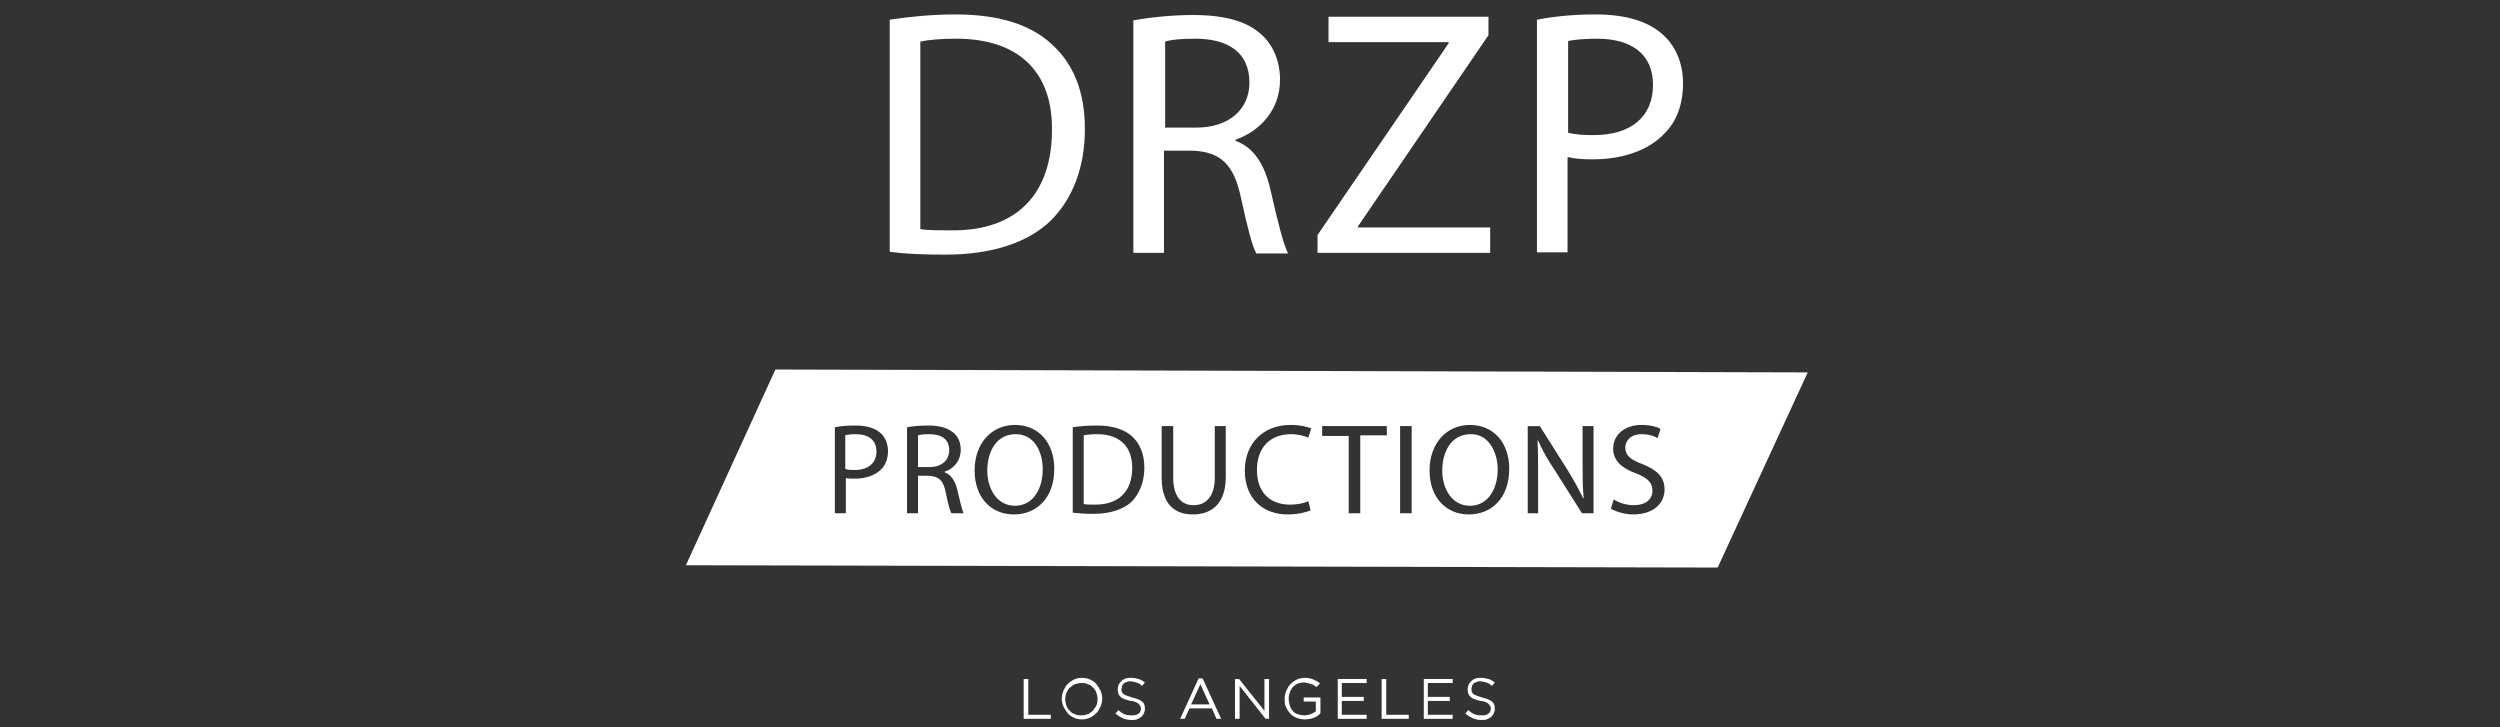 <?xml version="1.0" encoding="utf-8"?>
<!-- Generator: Adobe Illustrator 25.3.1, SVG Export Plug-In . SVG Version: 6.00 Build 0)  -->
<svg version="1.1" id="Layer_1" xmlns="http://www.w3.org/2000/svg" xmlns:xlink="http://www.w3.org/1999/xlink" x="0px" y="0px"
	 viewBox="0 0 433 126" style="enable-background:new 0 0 433 126;" xml:space="preserve">
<rect x="0" y="0" width="433" height="126" fill="#333333" stroke="none"/>
<style type="text/css">
	.st0{fill:#FFFFFF;}
</style>
<g>
	<path class="st0" d="M151.8,78.2c0,2-1.4,3.2-3.8,3.2c-0.6,0-1.2,0-1.6-0.2v-5.8c0.3-0.1,1-0.2,1.8-0.2
		C150.4,75.2,151.8,76.2,151.8,78.2 M164.4,78c0,1.7-1.3,2.9-3.4,2.9h-2v-5.5c0.3-0.1,1-0.2,1.9-0.2C163,75.2,164.4,76,164.4,78
		 M164.4,78c0,1.7-1.3,2.9-3.4,2.9h-2v-5.5c0.3-0.1,1-0.2,1.9-0.2C163,75.2,164.4,76,164.4,78 M164.4,78c0,1.7-1.3,2.9-3.4,2.9h-2
		v-5.5c0.3-0.1,1-0.2,1.9-0.2C163,75.2,164.4,76,164.4,78 M180.6,81.3c0,3.4-1.7,6.3-4.8,6.3h0c-3.1,0-4.8-2.9-4.8-6.1
		c0-3.3,1.6-6.3,4.9-6.3S180.6,78.3,180.6,81.3 M196.1,81c0,4.1-2.3,6.4-6.4,6.4c-0.8,0-1.5,0-2-0.1V75.4c0.5-0.1,1.3-0.2,2.3-0.2
		C194.1,75.2,196.1,77.5,196.1,81 M196.1,81c0,4.1-2.3,6.4-6.4,6.4c-0.8,0-1.5,0-2-0.1V75.4c0.5-0.1,1.3-0.2,2.3-0.2
		C194.1,75.2,196.1,77.5,196.1,81 M180.6,81.3c0,3.4-1.7,6.3-4.8,6.3h0c-3.1,0-4.8-2.9-4.8-6.1c0-3.3,1.6-6.3,4.9-6.3
		S180.6,78.3,180.6,81.3 M164.4,78c0,1.7-1.3,2.9-3.4,2.9h-2v-5.5c0.3-0.1,1-0.2,1.9-0.2C163,75.2,164.4,76,164.4,78 M164.4,78
		c0,1.7-1.3,2.9-3.4,2.9h-2v-5.5c0.3-0.1,1-0.2,1.9-0.2C163,75.2,164.4,76,164.4,78 M180.6,81.3c0,3.4-1.7,6.3-4.8,6.3h0
		c-3.1,0-4.8-2.9-4.8-6.1c0-3.3,1.6-6.3,4.9-6.3S180.6,78.3,180.6,81.3 M196.1,81c0,4.1-2.3,6.4-6.4,6.4c-0.8,0-1.5,0-2-0.1V75.4
		c0.5-0.1,1.3-0.2,2.3-0.2C194.1,75.2,196.1,77.5,196.1,81 M196.1,81c0,4.1-2.3,6.4-6.4,6.4c-0.8,0-1.5,0-2-0.1V75.4
		c0.5-0.1,1.3-0.2,2.3-0.2C194.1,75.2,196.1,77.5,196.1,81 M180.6,81.3c0,3.4-1.7,6.3-4.8,6.3h0c-3.1,0-4.8-2.9-4.8-6.1
		c0-3.3,1.6-6.3,4.9-6.3S180.6,78.3,180.6,81.3 M164.4,78c0,1.7-1.3,2.9-3.4,2.9h-2v-5.5c0.3-0.1,1-0.2,1.9-0.2
		C163,75.2,164.4,76,164.4,78 M164.4,78c0,1.7-1.3,2.9-3.4,2.9h-2v-5.5c0.3-0.1,1-0.2,1.9-0.2C163,75.2,164.4,76,164.4,78
		 M180.6,81.3c0,3.4-1.7,6.3-4.8,6.3h0c-3.1,0-4.8-2.9-4.8-6.1c0-3.3,1.6-6.3,4.9-6.3S180.6,78.3,180.6,81.3 M196.1,81
		c0,4.1-2.3,6.4-6.4,6.4c-0.8,0-1.5,0-2-0.1V75.4c0.5-0.1,1.3-0.2,2.3-0.2C194.1,75.2,196.1,77.5,196.1,81 M196.1,81
		c0,4.1-2.3,6.4-6.4,6.4c-0.8,0-1.5,0-2-0.1V75.4c0.5-0.1,1.3-0.2,2.3-0.2C194.1,75.2,196.1,77.5,196.1,81 M180.6,81.3
		c0,3.4-1.7,6.3-4.8,6.3h0c-3.1,0-4.8-2.9-4.8-6.1c0-3.3,1.6-6.3,4.9-6.3S180.6,78.3,180.6,81.3 M164.4,78c0,1.7-1.3,2.9-3.4,2.9h-2
		v-5.5c0.3-0.1,1-0.2,1.9-0.2C163,75.2,164.4,76,164.4,78 M164.4,78c0,1.7-1.3,2.9-3.4,2.9h-2v-5.5c0.3-0.1,1-0.2,1.9-0.2
		C163,75.2,164.4,76,164.4,78 M180.6,81.3c0,3.4-1.7,6.3-4.8,6.3h0c-3.1,0-4.8-2.9-4.8-6.1c0-3.3,1.6-6.3,4.9-6.3
		S180.6,78.3,180.6,81.3 M196.1,81c0,4.1-2.3,6.4-6.4,6.4c-0.8,0-1.5,0-2-0.1V75.4c0.5-0.1,1.3-0.2,2.3-0.2
		C194.1,75.2,196.1,77.5,196.1,81 M259.4,81.3c0,3.4-1.7,6.3-4.8,6.3h0c-3.1,0-4.8-2.9-4.8-6.1c0-3.3,1.6-6.3,4.9-6.3
		C257.8,75.1,259.4,78.3,259.4,81.3 M259.4,81.3c0,3.4-1.7,6.3-4.8,6.3h0c-3.1,0-4.8-2.9-4.8-6.1c0-3.3,1.6-6.3,4.9-6.3
		C257.8,75.1,259.4,78.3,259.4,81.3 M196.1,81c0,4.1-2.3,6.4-6.4,6.4c-0.8,0-1.5,0-2-0.1V75.4c0.5-0.1,1.3-0.2,2.3-0.2
		C194.1,75.2,196.1,77.5,196.1,81 M180.6,81.3c0,3.4-1.7,6.3-4.8,6.3h0c-3.1,0-4.8-2.9-4.8-6.1c0-3.3,1.6-6.3,4.9-6.3
		S180.6,78.3,180.6,81.3 M164.4,78c0,1.7-1.3,2.9-3.4,2.9h-2v-5.5c0.3-0.1,1-0.2,1.9-0.2C163,75.2,164.4,76,164.4,78 M313.1,64.5
		l-15.6,33.8l-178.7-0.4L134.3,64L313.1,64.5z M153.8,78.1c0-1.3-0.5-2.4-1.3-3.1c-0.9-0.8-2.3-1.3-4.2-1.3c-1.6,0-2.8,0.1-3.7,0.3
		v14.9h1.9v-6.1c0.4,0.1,1,0.1,1.6,0.1c1.9,0,3.6-0.6,4.6-1.7C153.4,80.5,153.8,79.4,153.8,78.1 M166.9,88.9c-0.3-0.6-0.6-2-1.1-4.1
		c-0.4-1.6-1.1-2.6-2.2-3v-0.1c1.6-0.5,2.8-1.9,2.8-3.8c0-1.2-0.4-2.2-1.2-2.9c-0.9-0.8-2.3-1.3-4.4-1.3c-1.3,0-2.7,0.1-3.7,0.3
		v14.9h1.9v-6.5h1.8c1.8,0.1,2.6,0.8,3,2.9c0.4,1.9,0.7,3.2,1,3.6H166.9z M182.6,81.2c0-4.5-2.7-7.6-6.8-7.6c-4,0-7,3.1-7,7.9
		c0,4.6,2.8,7.6,6.8,7.6h0C179.5,89.1,182.6,86.3,182.6,81.2 M198.2,81c0-2.4-0.8-4.2-2.1-5.4c-1.3-1.2-3.3-1.9-6.1-1.9
		c-1.5,0-3,0.1-4.2,0.3v14.8c1,0.1,2.1,0.2,3.6,0.2c2.9,0,5.3-0.8,6.7-2.2C197.4,85.4,198.2,83.4,198.2,81 M212.4,73.8h-2v8.9
		c0,3.3-1.5,4.8-3.7,4.8c-2,0-3.5-1.4-3.5-4.8v-8.9h-2v8.9c0,4.7,2.3,6.4,5.4,6.4c3.3,0,5.7-1.9,5.7-6.5V73.8z M217.7,81.4
		c0-3.9,2.3-6.2,5.9-6.2c1.3,0,2.3,0.3,3,0.6l0.5-1.6c-0.5-0.2-1.7-0.6-3.6-0.6c-4.7,0-7.9,3.2-7.9,7.9c0,4.9,3.2,7.6,7.4,7.6
		c1.8,0,3.3-0.4,4-0.7l-0.4-1.6c-0.8,0.4-2,0.6-3.2,0.6C219.8,87.4,217.7,85.1,217.7,81.4 M240.2,73.8H229v1.7h4.6v13.4h2V75.4h4.6
		V73.8z M244.5,73.8h-2v15.1h2V73.8z M261.4,81.2c0-4.5-2.7-7.6-6.8-7.6c-4,0-7,3.1-7,7.9c0,4.6,2.8,7.6,6.8,7.6h0
		C258.3,89.1,261.4,86.3,261.4,81.2 M275.9,73.8h-1.8v6.3c0,2.3,0,4.2,0.2,6.2l-0.1,0c-0.7-1.5-1.6-3.1-2.7-4.9l-4.8-7.6h-2.1v15.1
		h1.8v-6.4c0-2.5,0-4.3-0.1-6.2l0.1,0c0.7,1.6,1.7,3.4,2.8,5l4.8,7.6h2V73.8z M288.3,84.8c0-2.2-1.3-3.4-3.8-4.4
		c-2.1-0.8-3-1.5-3-2.9c0-1,0.8-2.3,2.8-2.3c1.4,0,2.4,0.4,2.8,0.7l0.5-1.6c-0.6-0.4-1.8-0.7-3.3-0.7c-2.9,0-4.9,1.7-4.9,4.1
		c0,2.1,1.5,3.4,4,4.3c2,0.8,2.8,1.6,2.8,3c0,1.5-1.2,2.5-3.2,2.5c-1.3,0-2.6-0.4-3.5-1l-0.5,1.6c0.8,0.5,2.4,1,3.8,1
		C286.6,89.1,288.3,87,288.3,84.8 M259.4,81.3c0,3.4-1.7,6.3-4.8,6.3h0c-3.1,0-4.8-2.9-4.8-6.1c0-3.3,1.6-6.3,4.9-6.3
		C257.8,75.1,259.4,78.3,259.4,81.3 M196.1,81c0,4.1-2.3,6.4-6.4,6.4c-0.8,0-1.5,0-2-0.1V75.4c0.5-0.1,1.3-0.2,2.3-0.2
		C194.1,75.2,196.1,77.5,196.1,81 M180.6,81.3c0,3.4-1.7,6.3-4.8,6.3h0c-3.1,0-4.8-2.9-4.8-6.1c0-3.3,1.6-6.3,4.9-6.3
		S180.6,78.3,180.6,81.3 M164.4,78c0,1.7-1.3,2.9-3.4,2.9h-2v-5.5c0.3-0.1,1-0.2,1.9-0.2C163,75.2,164.4,76,164.4,78 M164.4,78
		c0,1.7-1.3,2.9-3.4,2.9h-2v-5.5c0.3-0.1,1-0.2,1.9-0.2C163,75.2,164.4,76,164.4,78 M180.6,81.3c0,3.4-1.7,6.3-4.8,6.3h0
		c-3.1,0-4.8-2.9-4.8-6.1c0-3.3,1.6-6.3,4.9-6.3S180.6,78.3,180.6,81.3 M196.1,81c0,4.1-2.3,6.4-6.4,6.4c-0.8,0-1.5,0-2-0.1V75.4
		c0.5-0.1,1.3-0.2,2.3-0.2C194.1,75.2,196.1,77.5,196.1,81 M259.4,81.3c0,3.4-1.7,6.3-4.8,6.3h0c-3.1,0-4.8-2.9-4.8-6.1
		c0-3.3,1.6-6.3,4.9-6.3C257.8,75.1,259.4,78.3,259.4,81.3 M259.4,81.3c0,3.4-1.7,6.3-4.8,6.3h0c-3.1,0-4.8-2.9-4.8-6.1
		c0-3.3,1.6-6.3,4.9-6.3C257.8,75.1,259.4,78.3,259.4,81.3 M196.1,81c0,4.1-2.3,6.4-6.4,6.4c-0.8,0-1.5,0-2-0.1V75.4
		c0.5-0.1,1.3-0.2,2.3-0.2C194.1,75.2,196.1,77.5,196.1,81 M180.6,81.3c0,3.4-1.7,6.3-4.8,6.3h0c-3.1,0-4.8-2.9-4.8-6.1
		c0-3.3,1.6-6.3,4.9-6.3S180.6,78.3,180.6,81.3 M164.4,78c0,1.7-1.3,2.9-3.4,2.9h-2v-5.5c0.3-0.1,1-0.2,1.9-0.2
		C163,75.2,164.4,76,164.4,78 M164.4,78c0,1.7-1.3,2.9-3.4,2.9h-2v-5.5c0.3-0.1,1-0.2,1.9-0.2C163,75.2,164.4,76,164.4,78
		 M180.6,81.3c0,3.4-1.7,6.3-4.8,6.3h0c-3.1,0-4.8-2.9-4.8-6.1c0-3.3,1.6-6.3,4.9-6.3S180.6,78.3,180.6,81.3 M196.1,81
		c0,4.1-2.3,6.4-6.4,6.4c-0.8,0-1.5,0-2-0.1V75.4c0.5-0.1,1.3-0.2,2.3-0.2C194.1,75.2,196.1,77.5,196.1,81 M196.1,81
		c0,4.1-2.3,6.4-6.4,6.4c-0.8,0-1.5,0-2-0.1V75.4c0.5-0.1,1.3-0.2,2.3-0.2C194.1,75.2,196.1,77.5,196.1,81 M180.6,81.3
		c0,3.4-1.7,6.3-4.8,6.3h0c-3.1,0-4.8-2.9-4.8-6.1c0-3.3,1.6-6.3,4.9-6.3S180.6,78.3,180.6,81.3 M164.4,78c0,1.7-1.3,2.9-3.4,2.9h-2
		v-5.5c0.3-0.1,1-0.2,1.9-0.2C163,75.2,164.4,76,164.4,78 M164.4,78c0,1.7-1.3,2.9-3.4,2.9h-2v-5.5c0.3-0.1,1-0.2,1.9-0.2
		C163,75.2,164.4,76,164.4,78 M180.6,81.3c0,3.4-1.7,6.3-4.8,6.3h0c-3.1,0-4.8-2.9-4.8-6.1c0-3.3,1.6-6.3,4.9-6.3
		S180.6,78.3,180.6,81.3 M196.1,81c0,4.1-2.3,6.4-6.4,6.4c-0.8,0-1.5,0-2-0.1V75.4c0.5-0.1,1.3-0.2,2.3-0.2
		C194.1,75.2,196.1,77.5,196.1,81 M196.1,81c0,4.1-2.3,6.4-6.4,6.4c-0.8,0-1.5,0-2-0.1V75.4c0.5-0.1,1.3-0.2,2.3-0.2
		C194.1,75.2,196.1,77.5,196.1,81 M180.6,81.3c0,3.4-1.7,6.3-4.8,6.3h0c-3.1,0-4.8-2.9-4.8-6.1c0-3.3,1.6-6.3,4.9-6.3
		S180.6,78.3,180.6,81.3 M164.4,78c0,1.7-1.3,2.9-3.4,2.9h-2v-5.5c0.3-0.1,1-0.2,1.9-0.2C163,75.2,164.4,76,164.4,78 M164.4,78
		c0,1.7-1.3,2.9-3.4,2.9h-2v-5.5c0.3-0.1,1-0.2,1.9-0.2C163,75.2,164.4,76,164.4,78 M180.6,81.3c0,3.4-1.7,6.3-4.8,6.3h0
		c-3.1,0-4.8-2.9-4.8-6.1c0-3.3,1.6-6.3,4.9-6.3S180.6,78.3,180.6,81.3 M180.6,81.3c0,3.4-1.7,6.3-4.8,6.3h0c-3.1,0-4.8-2.9-4.8-6.1
		c0-3.3,1.6-6.3,4.9-6.3S180.6,78.3,180.6,81.3 M164.4,78c0,1.7-1.3,2.9-3.4,2.9h-2v-5.5c0.3-0.1,1-0.2,1.9-0.2
		C163,75.2,164.4,76,164.4,78"/>
	<path class="st0" d="M154.2,3.4c3.3-0.5,7.1-0.9,11.3-0.9c7.6,0,13,1.8,16.6,5.1c3.7,3.3,5.8,8.1,5.8,14.7c0,6.7-2.1,12.1-5.9,15.9
		c-3.9,3.8-10.2,5.9-18.2,5.9c-3.8,0-6.9-0.1-9.7-0.5V3.4z M159.5,39.7c1.3,0.2,3.3,0.2,5.3,0.2c11.3,0.1,17.4-6.3,17.4-17.4
		c0.1-9.7-5.4-15.8-16.6-15.8c-2.7,0-4.8,0.2-6.2,0.5V39.7z"/>
	<path class="st0" d="M196.5,3.5c2.7-0.5,6.6-0.9,10.1-0.9c5.6,0,9.4,1.1,11.9,3.4c2,1.8,3.2,4.6,3.2,7.8c0,5.3-3.5,8.9-7.7,10.4
		v0.2c3.1,1.1,5,4,6,8.3c1.3,5.7,2.3,9.7,3.1,11.2h-5.5c-0.7-1.2-1.6-4.7-2.7-9.8c-1.2-5.6-3.5-7.8-8.3-8h-5v17.7h-5.3V3.5z
		 M201.8,22.1h5.4c5.6,0,9.2-3.1,9.2-7.8c0-5.3-3.8-7.6-9.4-7.6c-2.6,0-4.3,0.2-5.2,0.5V22.1z"/>
	<polygon class="st0" points="228.2,40.7 250.9,7.5 250.9,7.3 230.1,7.3 230.1,2.9 257.8,2.9 257.8,6.1 235.2,39.2 235.2,39.4 
		258.1,39.4 258.1,43.8 228.2,43.8 	"/>
	<path class="st0" d="M266.3,3.4c2.5-0.5,5.9-0.9,10.1-0.9c5.2,0,9,1.2,11.5,3.4c2.2,1.9,3.6,4.9,3.6,8.5c0,3.7-1.1,6.6-3.2,8.7
		c-2.8,3-7.3,4.5-12.5,4.5c-1.6,0-3-0.1-4.3-0.4v16.5h-5.3V3.4z M271.6,23c1.2,0.3,2.6,0.4,4.4,0.4c6.4,0,10.3-3.1,10.3-8.7
		c0-5.4-3.8-8-9.7-8c-2.3,0-4.1,0.2-5,0.4V23z"/>
</g>
<g>
	<path class="st0" d="M177.3,117.6h0.8v6.2h3.9v0.7h-4.7V117.6z"/>
	<path class="st0" d="M190.6,122.4c-0.2,0.4-0.4,0.8-0.7,1.1s-0.7,0.6-1.1,0.8s-0.9,0.3-1.4,0.3c-0.5,0-1-0.1-1.4-0.3
		c-0.4-0.2-0.8-0.4-1.1-0.8s-0.5-0.7-0.7-1.1s-0.3-0.9-0.3-1.4s0.1-0.9,0.3-1.4c0.2-0.4,0.4-0.8,0.7-1.1c0.3-0.3,0.7-0.6,1.1-0.8
		s0.9-0.3,1.4-0.3c0.5,0,1,0.1,1.4,0.3c0.4,0.2,0.8,0.4,1.1,0.8s0.5,0.7,0.7,1.1c0.2,0.4,0.3,0.9,0.3,1.4S190.8,122,190.6,122.4z
		 M189.9,120c-0.1-0.3-0.3-0.7-0.6-0.9c-0.2-0.3-0.5-0.5-0.9-0.6c-0.3-0.2-0.7-0.2-1.1-0.2c-0.4,0-0.8,0.1-1.1,0.2
		c-0.3,0.1-0.6,0.4-0.9,0.6s-0.4,0.6-0.6,0.9c-0.1,0.3-0.2,0.7-0.2,1.1s0.1,0.8,0.2,1.1c0.1,0.3,0.3,0.7,0.6,0.9
		c0.2,0.3,0.5,0.5,0.9,0.6c0.3,0.2,0.7,0.2,1.1,0.2c0.4,0,0.8-0.1,1.1-0.2c0.3-0.1,0.6-0.4,0.9-0.6c0.2-0.3,0.4-0.6,0.6-0.9
		c0.1-0.3,0.2-0.7,0.2-1.1C190.1,120.7,190,120.3,189.9,120z"/>
	<path class="st0" d="M194.3,119.8c0.1,0.1,0.1,0.3,0.3,0.4c0.1,0.1,0.3,0.2,0.6,0.3c0.2,0.1,0.6,0.2,0.9,0.3
		c0.8,0.2,1.3,0.4,1.7,0.7c0.4,0.3,0.5,0.7,0.5,1.3c0,0.3-0.1,0.6-0.2,0.8s-0.3,0.5-0.5,0.6c-0.2,0.2-0.5,0.3-0.7,0.4
		c-0.3,0.1-0.6,0.1-0.9,0.1c-0.6,0-1.1-0.1-1.5-0.3c-0.5-0.2-0.9-0.5-1.3-0.8l0.5-0.6c0.4,0.3,0.7,0.6,1.1,0.7
		c0.4,0.2,0.8,0.2,1.3,0.2c0.5,0,0.8-0.1,1.1-0.3s0.4-0.5,0.4-0.9c0-0.2,0-0.3-0.1-0.4s-0.1-0.2-0.3-0.4s-0.3-0.2-0.5-0.3
		c-0.2-0.1-0.5-0.2-0.9-0.2c-0.4-0.1-0.7-0.2-1-0.3c-0.3-0.1-0.5-0.2-0.7-0.4s-0.3-0.3-0.4-0.6s-0.1-0.5-0.1-0.8
		c0-0.3,0.1-0.5,0.2-0.8c0.1-0.2,0.3-0.4,0.5-0.6c0.2-0.2,0.4-0.3,0.7-0.4s0.6-0.1,0.9-0.1c0.5,0,1,0.1,1.3,0.2
		c0.4,0.1,0.7,0.3,1.1,0.6l-0.5,0.6c-0.3-0.3-0.6-0.5-1-0.6s-0.7-0.2-1-0.2c-0.2,0-0.4,0-0.6,0.1c-0.2,0.1-0.3,0.1-0.5,0.2
		c-0.1,0.1-0.2,0.2-0.3,0.4c-0.1,0.1-0.1,0.3-0.1,0.4C194.2,119.5,194.2,119.6,194.3,119.8z"/>
	<path class="st0" d="M211.5,124.5h-0.8l-0.8-1.8H206l-0.8,1.8h-0.8l3.2-7h0.7L211.5,124.5z M207.9,118.5l-1.6,3.5h3.2L207.9,118.5z
		"/>
	<path class="st0" d="M219,117.6h0.8v6.9h-0.6l-4.5-5.7v5.7h-0.8v-6.9h0.7l4.4,5.5V117.6z"/>
	<path class="st0" d="M227.6,124.3c-0.5,0.2-1,0.3-1.6,0.3c-0.5,0-1-0.1-1.5-0.3c-0.4-0.2-0.8-0.4-1.1-0.8c-0.3-0.3-0.5-0.7-0.7-1.1
		c-0.2-0.4-0.2-0.9-0.2-1.4c0-0.5,0.1-0.9,0.3-1.4c0.2-0.4,0.4-0.8,0.7-1.1c0.3-0.3,0.7-0.6,1.1-0.8s0.9-0.3,1.4-0.3
		c0.3,0,0.6,0,0.8,0.1c0.2,0,0.5,0.1,0.7,0.2c0.2,0.1,0.4,0.2,0.6,0.3c0.2,0.1,0.4,0.2,0.5,0.4L228,119c-0.1-0.1-0.3-0.2-0.4-0.3
		c-0.1-0.1-0.3-0.2-0.5-0.2c-0.2-0.1-0.4-0.1-0.6-0.2c-0.2,0-0.4-0.1-0.7-0.1c-0.4,0-0.7,0.1-1.1,0.2c-0.3,0.2-0.6,0.4-0.8,0.6
		c-0.2,0.3-0.4,0.6-0.5,0.9c-0.1,0.3-0.2,0.7-0.2,1.1c0,0.4,0.1,0.8,0.2,1.2c0.1,0.4,0.3,0.7,0.5,0.9c0.2,0.3,0.5,0.5,0.9,0.6
		c0.3,0.1,0.7,0.2,1.1,0.2c0.4,0,0.8-0.1,1.1-0.2c0.3-0.1,0.6-0.3,0.9-0.5v-1.7h-2.1v-0.7h2.9v2.7
		C228.4,123.9,228.1,124.1,227.6,124.3z"/>
	<path class="st0" d="M236.6,118.3h-4.2v2.4h3.8v0.7h-3.8v2.4h4.3v0.7h-5v-6.9h5V118.3z"/>
	<path class="st0" d="M239.3,117.6h0.8v6.2h3.9v0.7h-4.7V117.6z"/>
	<path class="st0" d="M251.5,118.3h-4.2v2.4h3.8v0.7h-3.8v2.4h4.3v0.7h-5v-6.9h5V118.3z"/>
	<path class="st0" d="M254.9,119.8c0.1,0.1,0.1,0.3,0.3,0.4c0.1,0.1,0.3,0.2,0.6,0.3c0.2,0.1,0.6,0.2,0.9,0.3
		c0.8,0.2,1.3,0.4,1.7,0.7c0.4,0.3,0.5,0.7,0.5,1.3c0,0.3-0.1,0.6-0.2,0.8s-0.3,0.5-0.5,0.6c-0.2,0.2-0.5,0.3-0.7,0.4
		c-0.3,0.1-0.6,0.1-0.9,0.1c-0.6,0-1.1-0.1-1.5-0.3c-0.5-0.2-0.9-0.5-1.3-0.8l0.5-0.6c0.4,0.3,0.7,0.6,1.1,0.7
		c0.4,0.2,0.8,0.2,1.3,0.2c0.5,0,0.8-0.1,1.1-0.3s0.4-0.5,0.4-0.9c0-0.2,0-0.3-0.1-0.4s-0.1-0.2-0.3-0.4s-0.3-0.2-0.5-0.3
		c-0.2-0.1-0.5-0.2-0.9-0.2c-0.4-0.1-0.7-0.2-1-0.3c-0.3-0.1-0.5-0.2-0.7-0.4s-0.3-0.3-0.4-0.6s-0.1-0.5-0.1-0.8
		c0-0.3,0.1-0.5,0.2-0.8c0.1-0.2,0.3-0.4,0.5-0.6c0.2-0.2,0.4-0.3,0.7-0.4s0.6-0.1,0.9-0.1c0.5,0,1,0.1,1.3,0.2
		c0.4,0.1,0.7,0.3,1.1,0.6l-0.5,0.6c-0.3-0.3-0.6-0.5-1-0.6s-0.7-0.2-1-0.2c-0.2,0-0.4,0-0.6,0.1c-0.2,0.1-0.3,0.1-0.5,0.2
		c-0.1,0.1-0.2,0.2-0.3,0.4c-0.1,0.1-0.1,0.3-0.1,0.4C254.8,119.5,254.9,119.6,254.9,119.8z"/>
</g>
</svg>
